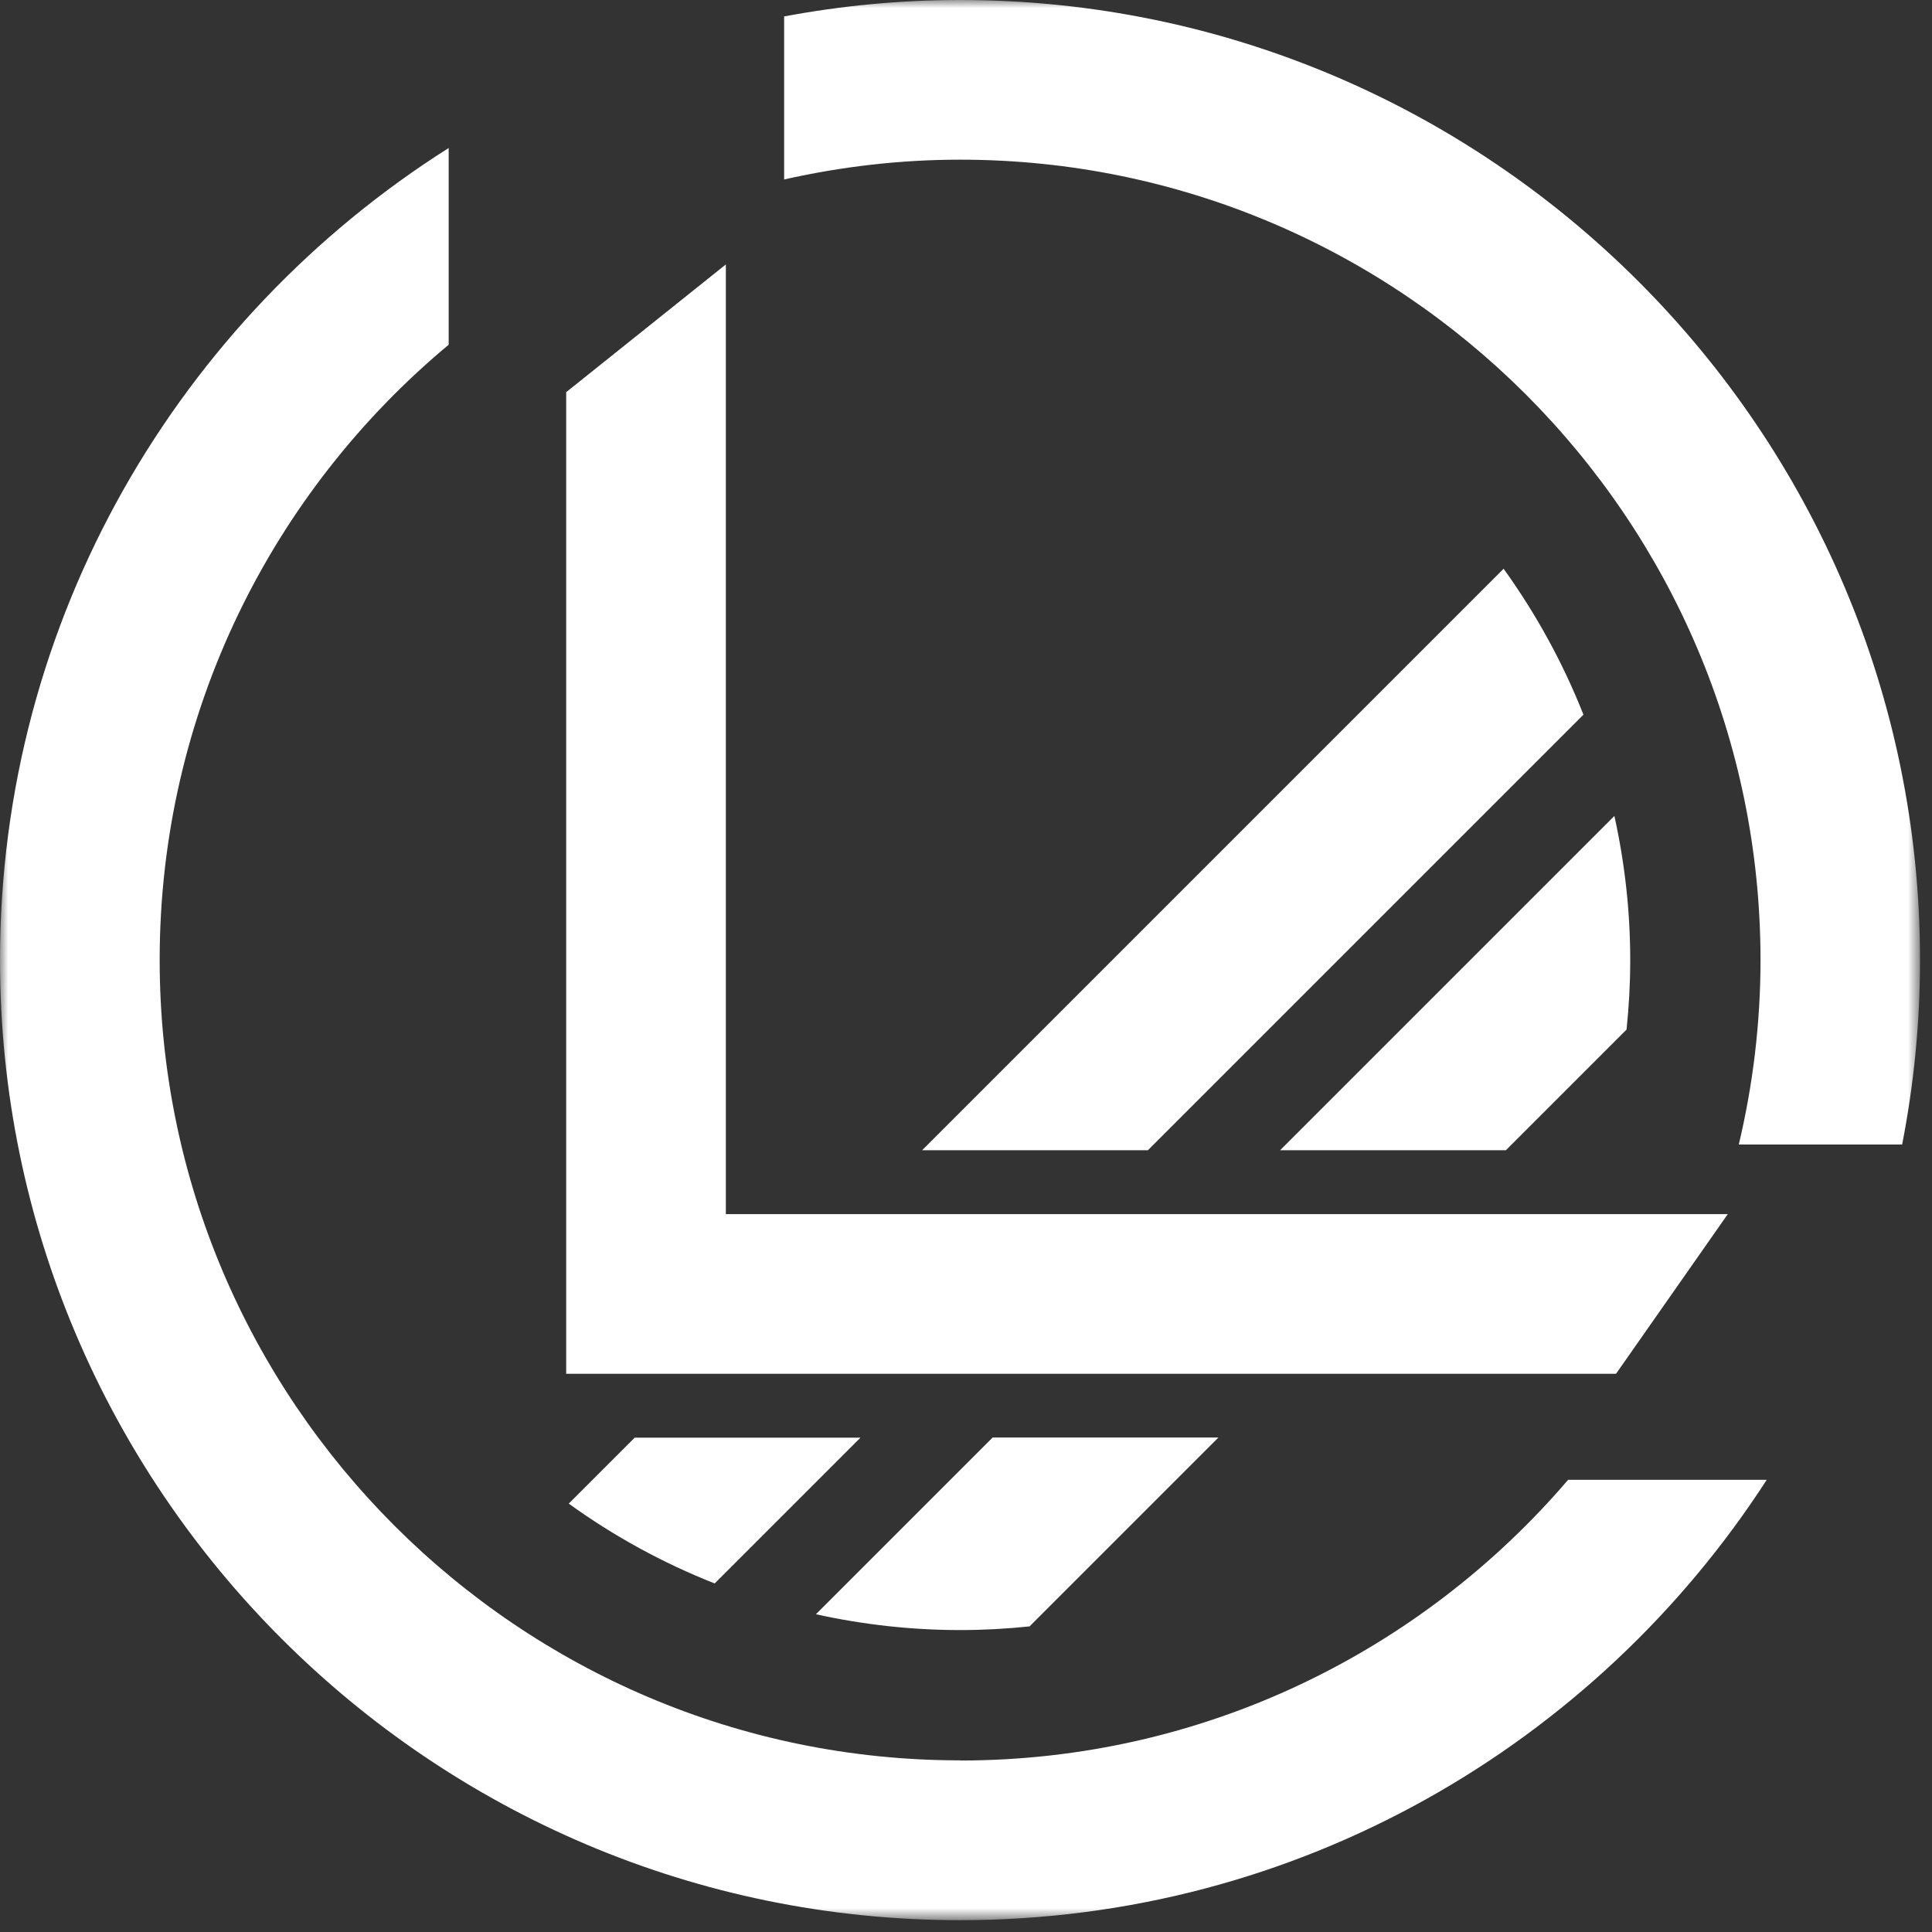 <svg width="121" height="121" viewBox="0 0 121 121" fill="none" xmlns="http://www.w3.org/2000/svg">
<rect x="0" y="0" width="121" height="121" fill="#333333" stroke="none"/>
<g clip-path="url(#clip0_4604_2329)">
<mask id="mask0_4604_2329" style="mask-type:luminance" maskUnits="userSpaceOnUse" x="0" y="0" width="121" height="121">
<path d="M120.25 0H0V120.25H120.25V0Z" fill="white"/>
</mask>
<g mask="url(#mask0_4604_2329)">
<path d="M90.31 76.04H76.16H67.89H53.75H45.46V16.56L35.46 24.56V86.04H43.75H57.89H66.16H80.31H101.21L108.21 76.04H90.31Z" fill="white"/>
<path d="M101.11 51.1L80.17 72.04H94.31L101.87 64.48C102.02 63.05 102.1 61.6 102.1 60.13C102.1 57.03 101.75 54.01 101.11 51.11V51.1Z" fill="white"/>
<path d="M71.89 72.04L99.17 44.76C97.88 41.49 96.19 38.43 94.17 35.62L57.75 72.04H71.89Z" fill="white"/>
<path d="M60.13 0C56.36 0 52.68 0.36 49.11 1.03V11.24C52.66 10.44 56.35 10 60.13 10C87.77 10 110.26 32.49 110.26 60.13C110.26 64.1 109.78 67.97 108.9 71.68H119.13C119.86 67.94 120.25 64.08 120.25 60.13C120.25 26.97 93.28 0 60.13 0Z" fill="white"/>
<path d="M60.13 110.25C32.49 110.25 10 87.76 10 60.12C10 44.65 17.05 30.79 28.1 21.59V9.27C11.23 19.94 0 38.74 0 60.13C0 93.28 26.97 120.26 60.13 120.26C81.3 120.26 99.93 109.26 110.65 92.68H98.21C89.01 103.43 75.36 110.26 60.13 110.26V110.25Z" fill="white"/>
<path d="M53.89 90.04H39.75L35.62 94.17C38.43 96.2 41.49 97.88 44.76 99.17L53.89 90.04Z" fill="white"/>
<path d="M34.18 103.97L37.07 106.86L37.93 106C36.65 105.38 35.4 104.7 34.18 103.97Z" fill="white"/>
<path d="M49.2 109.9L52.82 113.52L55.47 110.87C53.34 110.68 51.25 110.35 49.2 109.9Z" fill="white"/>
<path d="M62.16 90.04L51.1 101.1C54.01 101.74 57.03 102.09 60.13 102.09C61.6 102.09 63.05 102.01 64.48 101.86L76.31 90.03H62.17L62.16 90.04Z" fill="white"/>
</g>
</g>
<defs>
<clipPath id="clip0_4604_2329">
<rect width="121" height="121" fill="white"/>
</clipPath>
</defs>
</svg>
